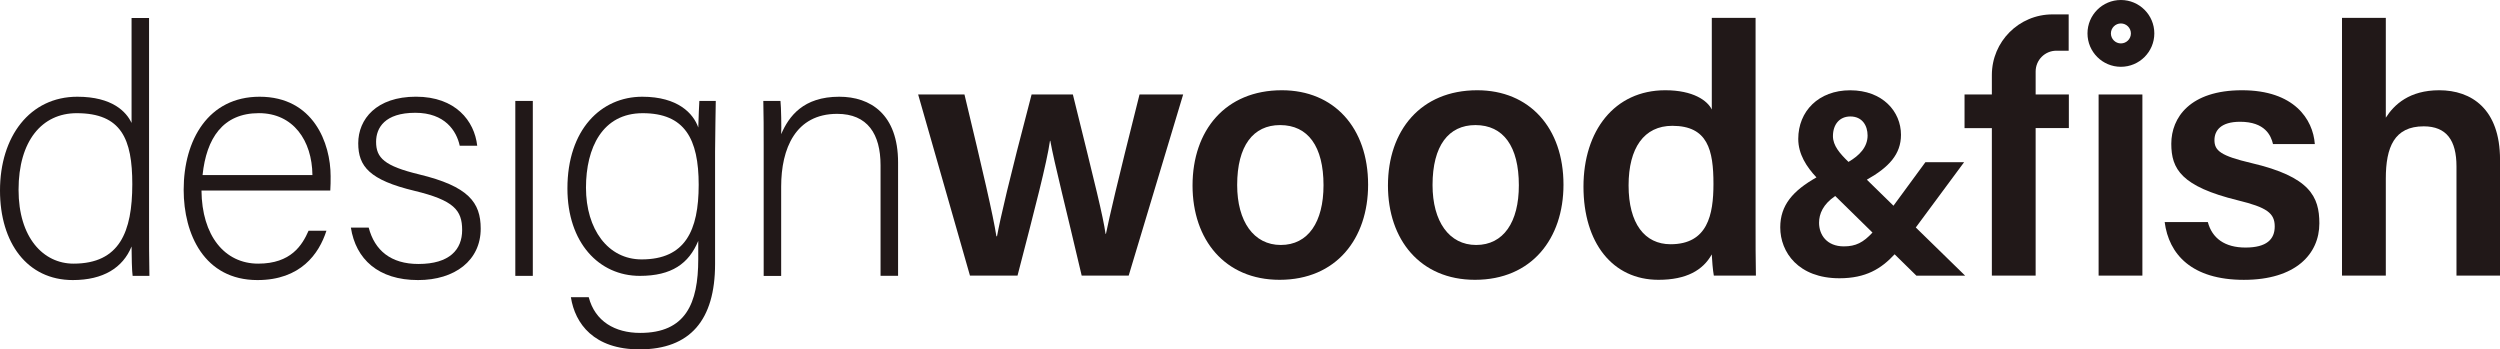 <?xml version="1.0" encoding="utf-8"?>
<!-- Generator: Adobe Illustrator 16.0.0, SVG Export Plug-In . SVG Version: 6.00 Build 0)  -->
<!DOCTYPE svg PUBLIC "-//W3C//DTD SVG 1.1//EN" "http://www.w3.org/Graphics/SVG/1.1/DTD/svg11.dtd">
<svg version="1.1" id="Layer_1" xmlns="http://www.w3.org/2000/svg" xmlns:xlink="http://www.w3.org/1999/xlink" x="0px" y="0px"
	 width="67.895px" height="9.488px" viewBox="0 0 67.895 9.488" enable-background="new 0 0 67.895 9.488" xml:space="preserve">
<g>
	<path fill="#211818" d="M4.048,0.488H3.573v2.851C3.431,3.036,3.05,2.627,2.1,2.627C0.808,2.627,0,3.71,0,5.173
		c0,1.425,0.741,2.433,1.977,2.433c0.827,0,1.359-0.333,1.596-0.912c0,0.238,0.01,0.685,0.029,0.798h0.456
		C4.048,7.017,4.048,6.58,4.048,6.124V0.488z M1.996,7.16c-0.817,0-1.492-0.703-1.492-2.005c0-1.331,0.637-2.081,1.578-2.081
		c1.216,0,1.511,0.703,1.511,1.929C3.592,6.295,3.25,7.16,1.996,7.16"/>
	<path fill="#211818" d="M7.05,2.627c-1.388,0-2.062,1.168-2.062,2.528c0,1.207,0.561,2.451,2.005,2.451
		c1.168,0,1.672-0.712,1.872-1.34H8.38C8.209,6.656,7.905,7.16,7.012,7.16c-0.912,0-1.53-0.76-1.54-1.986H8.97
		C8.979,5.05,8.979,4.917,8.979,4.784C8.979,3.891,8.514,2.627,7.05,2.627 M5.501,4.755c0.104-0.998,0.551-1.682,1.53-1.682
		c0.931,0,1.444,0.741,1.454,1.682H5.501z"/>
	<path fill="#211818" d="M11.382,4.736c-0.94-0.228-1.168-0.446-1.168-0.884c0-0.38,0.237-0.789,1.064-0.789
		c0.808,0,1.121,0.494,1.207,0.894h0.475c-0.076-0.675-0.589-1.331-1.663-1.331S9.729,3.235,9.729,3.891
		c0,0.627,0.304,0.998,1.53,1.292c1.064,0.257,1.292,0.522,1.292,1.064c0,0.532-0.342,0.922-1.188,0.922
		c-0.751,0-1.188-0.371-1.35-0.988H9.529c0.133,0.855,0.742,1.425,1.825,1.425c0.998,0,1.701-0.532,1.701-1.396
		C13.055,5.497,12.723,5.06,11.382,4.736"/>
	<rect x="13.995" y="2.741" fill="#211818" width="0.475" height="4.751"/>
	<path fill="#211818" d="M18.964,3.463c-0.133-0.38-0.551-0.836-1.521-0.836c-1.121,0-2.033,0.893-2.033,2.49
		c0,1.473,0.855,2.375,1.967,2.375c0.864,0,1.33-0.333,1.586-0.95v0.494c0,1.208-0.342,2.005-1.577,2.005
		c-0.684,0-1.226-0.313-1.397-0.969h-0.485c0.114,0.722,0.627,1.416,1.863,1.416c1.378,0,2.053-0.798,2.053-2.319v-3.05
		c0-0.456,0.019-1.207,0.019-1.378h-0.446C18.983,2.855,18.974,3.188,18.964,3.463 M17.425,7.045c-0.913,0-1.511-0.817-1.511-1.948
		c0-1.083,0.447-2.023,1.54-2.023c1.14,0,1.521,0.693,1.521,1.947C18.974,6.257,18.613,7.045,17.425,7.045"/>
	<path fill="#211818" d="M22.793,2.627c-0.979,0-1.369,0.532-1.578,1.017c0.01-0.133,0-0.75-0.019-0.903h-0.466
		c0.01,0.38,0.01,0.779,0.01,1.198v3.554h0.475V5.069c0-1.036,0.39-1.977,1.521-1.977c0.827,0,1.178,0.551,1.178,1.396v3.003h0.476
		V4.414C24.39,3.102,23.639,2.627,22.793,2.627"/>
	<path fill="#211818" d="M30.035,6.352h-0.01c-0.073-0.5-0.26-1.245-0.888-3.786h-1.121c-0.632,2.407-0.842,3.333-0.939,3.85h-0.017
		c-0.09-0.575-0.367-1.763-0.867-3.85h-1.258l1.407,4.918h1.292c0.474-1.827,0.798-3.07,0.881-3.66h0.009
		c0.109,0.607,0.422,1.819,0.852,3.66h1.277l1.479-4.918h-1.185C30.309,5.101,30.142,5.839,30.035,6.352"/>
	<path fill="#211818" d="M34.812,2.451c-1.535,0-2.425,1.092-2.425,2.587c0,1.472,0.878,2.561,2.364,2.561
		c1.54,0,2.404-1.119,2.404-2.583C37.155,3.474,36.233,2.451,34.812,2.451 M34.783,6.653c-0.732,0-1.184-0.637-1.184-1.628
		c0-1.068,0.437-1.628,1.165-1.628c0.76,0,1.18,0.58,1.18,1.634C35.944,6.03,35.528,6.653,34.783,6.653"/>
	<path fill="#211818" d="M40.119,2.451c-1.535,0-2.425,1.092-2.425,2.587c0,1.472,0.877,2.561,2.363,2.561
		c1.54,0,2.404-1.119,2.404-2.583C42.461,3.474,41.539,2.451,40.119,2.451 M40.089,6.653c-0.733,0-1.184-0.637-1.184-1.628
		c0-1.068,0.436-1.628,1.164-1.628c0.761,0,1.18,0.58,1.18,1.634C41.25,6.03,40.834,6.653,40.089,6.653"/>
	<path fill="#211818" d="M47.678,0.486h-1.189v2.488c-0.117-0.239-0.5-0.523-1.263-0.523c-1.382,0-2.222,1.104-2.222,2.618
		c0,1.522,0.786,2.53,2.037,2.53c0.759,0,1.208-0.261,1.447-0.69c0.006,0.138,0.029,0.434,0.056,0.575h1.143
		c-0.009-0.458-0.009-0.912-0.009-1.364V0.486z M45.37,6.633c-0.703,0-1.141-0.561-1.141-1.597c0-1.018,0.42-1.619,1.187-1.619
		c0.963,0,1.118,0.655,1.118,1.58C46.534,5.83,46.377,6.633,45.37,6.633"/>
	<path fill="#211818" d="M53.341,4.405h-1.051l-0.867,1.182L50.7,4.88c0.6-0.338,0.927-0.691,0.927-1.219
		c0-0.631-0.497-1.209-1.38-1.209c-0.858,0-1.41,0.569-1.41,1.321c0,0.415,0.228,0.761,0.494,1.045
		c-0.637,0.361-0.983,0.752-0.983,1.357c0,0.677,0.495,1.382,1.607,1.382c0.716,0,1.134-0.257,1.499-0.651l0.591,0.58h1.324
		l-1.34-1.308L53.341,4.405z M50.252,3.163c0.323,0,0.468,0.248,0.468,0.517c0,0.315-0.222,0.545-0.519,0.717
		c-0.235-0.228-0.422-0.442-0.422-0.7C49.78,3.373,49.963,3.163,50.252,3.163 M50.075,6.691c-0.462,0-0.673-0.313-0.673-0.641
		c0-0.241,0.107-0.502,0.439-0.727l1.012,0.993C50.603,6.586,50.399,6.691,50.075,6.691"/>
	<rect x="56.994" y="2.566" fill="#211818" width="1.189" height="4.919"/>
	<path fill="#211818" d="M61.143,4.428C60.31,4.232,60.14,4.092,60.14,3.806c0-0.255,0.166-0.499,0.696-0.499
		c0.679,0,0.841,0.377,0.894,0.605h1.136c-0.05-0.673-0.56-1.461-1.977-1.461c-1.41,0-1.921,0.74-1.921,1.454
		c0,0.686,0.273,1.159,1.81,1.536c0.782,0.191,0.999,0.345,0.999,0.709c0,0.348-0.218,0.573-0.794,0.573
		c-0.562,0-0.907-0.252-1.023-0.693h-1.172C58.901,6.905,59.52,7.6,60.94,7.6c1.407,0,2.049-0.704,2.049-1.534
		C62.989,5.341,62.734,4.8,61.143,4.428"/>
	<path fill="#211818" d="M66.245,2.451c-0.809,0-1.224,0.388-1.451,0.745V0.486h-1.19v6.998h1.19V4.849
		c0-0.849,0.229-1.418,1.029-1.418c0.619,0,0.89,0.381,0.89,1.087v2.967h1.183v-3.15C67.895,2.957,67.119,2.451,66.245,2.451"/>
	<path fill="#211818" d="M57.599,0c-0.501,0-0.907,0.406-0.907,0.907s0.406,0.907,0.907,0.907s0.908-0.406,0.908-0.907
		S58.1,0,57.599,0 M57.599,1.179c-0.149,0-0.271-0.122-0.271-0.271s0.122-0.271,0.271-0.271c0.15,0,0.272,0.122,0.272,0.271
		S57.75,1.179,57.599,1.179"/>
	<path fill="#211818" d="M56.181,0.391v0.986h-0.333c-0.312,0-0.564,0.253-0.564,0.565v0.225v0.398h0.897v0.05v-0.05h0.005v0.913
		h-0.902v4.006h-1.189V3.479h-0.742V2.566h0.742V2.081V2.037c0-0.909,0.736-1.646,1.646-1.646H56.181z"/>
</g>
</svg>
